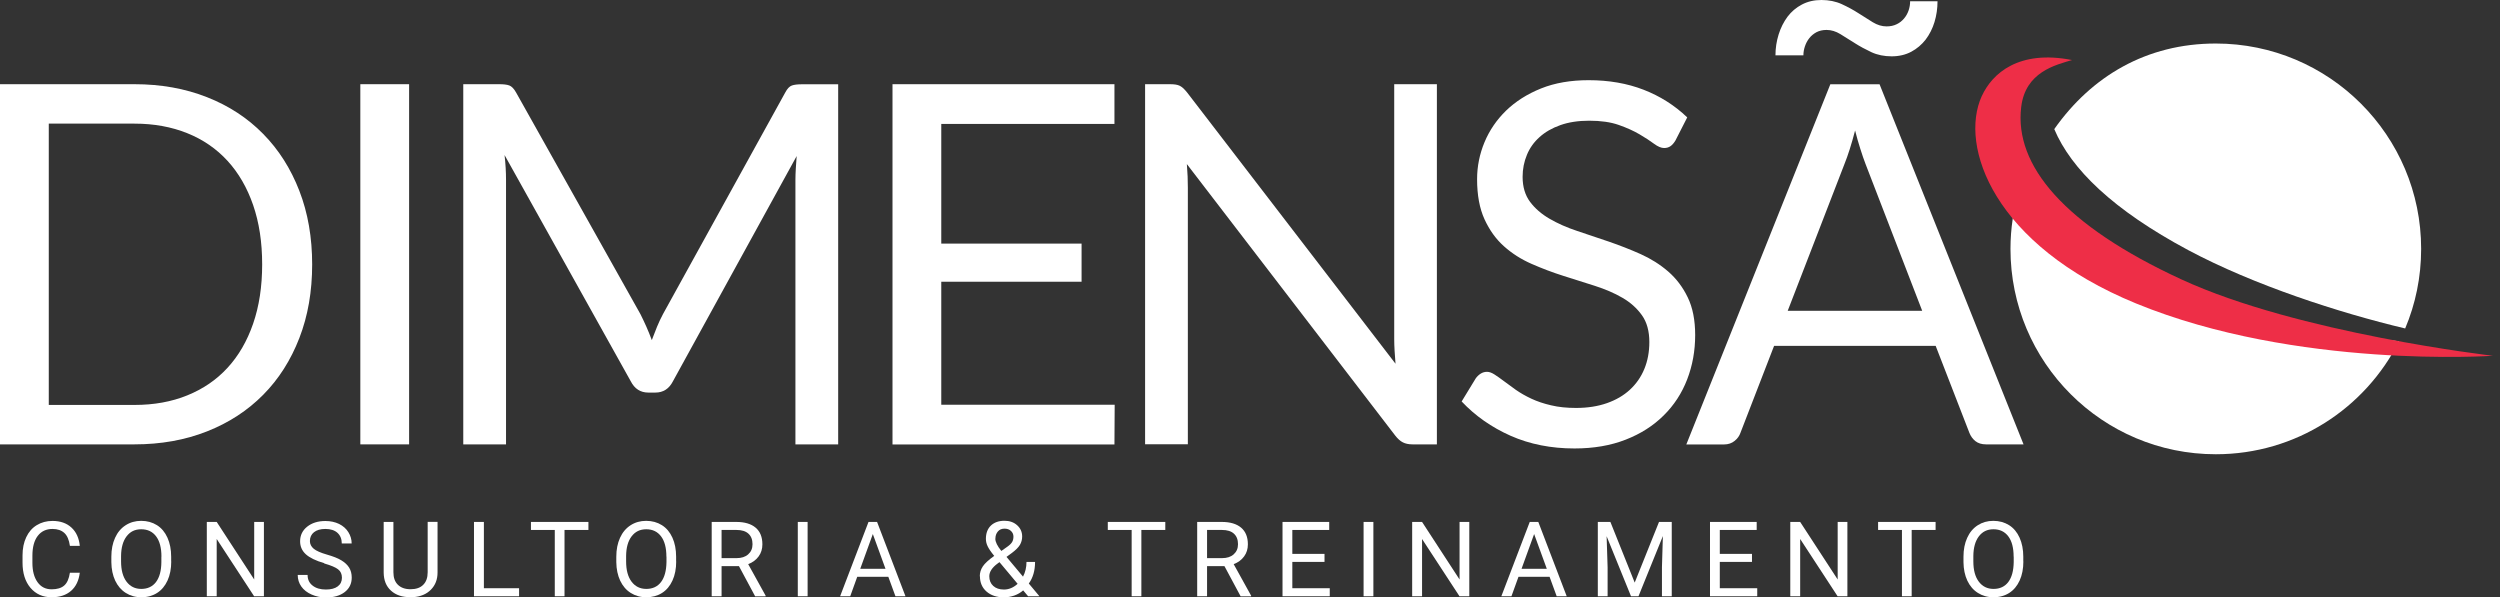<svg width="159" height="38" viewBox="0 0 159 38" fill="none" xmlns="http://www.w3.org/2000/svg">
<rect x="0" y="0" width="159" height="38" fill="#333333" stroke="none"/>
<path d="M19.854 16.816C19.854 18.534 19.584 20.095 19.039 21.498C18.494 22.907 17.729 24.11 16.737 25.111C15.746 26.112 14.558 26.888 13.164 27.437C11.775 27.987 10.234 28.262 8.55 28.262H0V5.355H8.55C10.234 5.355 11.77 5.63 13.164 6.18C14.558 6.729 15.746 7.505 16.737 8.516C17.729 9.522 18.494 10.73 19.039 12.138C19.584 13.542 19.854 15.108 19.854 16.821V16.816ZM16.674 16.816C16.674 15.407 16.482 14.151 16.099 13.041C15.716 11.932 15.171 10.995 14.47 10.229C13.768 9.463 12.914 8.874 11.912 8.472C10.911 8.069 9.792 7.863 8.555 7.863H3.102V25.754H8.555C9.792 25.754 10.911 25.553 11.912 25.145C12.914 24.738 13.768 24.159 14.47 23.393C15.171 22.632 15.716 21.695 16.099 20.585C16.482 19.476 16.674 18.22 16.674 16.811V16.816Z" fill="white"/>
<path d="M26.019 28.262H22.917V5.355H26.019V28.262Z" fill="white"/>
<path d="M53.308 5.355V28.262H50.589V11.431C50.589 11.206 50.599 10.965 50.614 10.71C50.628 10.455 50.648 10.195 50.668 9.925L42.8 24.247C42.554 24.728 42.181 24.968 41.681 24.968H41.234C40.733 24.968 40.36 24.728 40.115 24.247L32.09 9.861C32.154 10.425 32.183 10.945 32.183 11.427V28.262H29.464V5.355H31.751C32.026 5.355 32.242 5.38 32.389 5.434C32.536 5.487 32.684 5.635 32.821 5.88L40.733 19.982C40.861 20.237 40.989 20.507 41.111 20.782C41.234 21.061 41.347 21.341 41.455 21.631C41.563 21.341 41.676 21.057 41.789 20.777C41.906 20.492 42.034 20.227 42.171 19.967L49.941 5.885C50.069 5.64 50.211 5.492 50.363 5.438C50.516 5.384 50.731 5.36 51.011 5.36H53.298L53.308 5.355Z" fill="white"/>
<path d="M70.894 25.739L70.879 28.267H56.763V5.355H70.879V7.883H59.865V15.491H68.788V17.92H59.865V25.739H70.894Z" fill="white"/>
<path d="M91.386 5.355V28.262H89.835C89.59 28.262 89.384 28.218 89.222 28.134C89.055 28.051 88.893 27.904 88.736 27.702L75.484 10.435C75.503 10.7 75.523 10.96 75.533 11.22C75.542 11.476 75.547 11.716 75.547 11.937V28.257H72.828V5.355H74.428C74.566 5.355 74.683 5.365 74.782 5.38C74.875 5.394 74.963 5.424 75.037 5.458C75.111 5.497 75.189 5.551 75.263 5.62C75.336 5.689 75.415 5.777 75.503 5.885L88.755 23.133C88.736 22.858 88.716 22.588 88.697 22.323C88.682 22.063 88.672 21.817 88.672 21.582V5.355H91.391H91.386Z" fill="white"/>
<path d="M106.557 8.938C106.459 9.1 106.356 9.218 106.243 9.296C106.13 9.375 105.997 9.414 105.835 9.414C105.654 9.414 105.443 9.326 105.197 9.144C104.952 8.963 104.648 8.761 104.279 8.545C103.911 8.329 103.47 8.128 102.954 7.947C102.439 7.765 101.811 7.677 101.074 7.677C100.382 7.677 99.769 7.77 99.244 7.956C98.713 8.143 98.272 8.398 97.918 8.717C97.56 9.036 97.29 9.414 97.113 9.846C96.932 10.278 96.838 10.744 96.838 11.245C96.838 11.883 96.996 12.413 97.31 12.835C97.624 13.257 98.041 13.616 98.556 13.915C99.072 14.214 99.661 14.475 100.314 14.691C100.971 14.906 101.639 15.137 102.326 15.368C103.013 15.604 103.686 15.868 104.338 16.158C104.996 16.453 105.58 16.821 106.096 17.267C106.611 17.714 107.028 18.264 107.342 18.917C107.656 19.564 107.813 20.364 107.813 21.312C107.813 22.313 107.642 23.256 107.303 24.134C106.964 25.013 106.464 25.778 105.806 26.426C105.148 27.079 104.348 27.59 103.391 27.963C102.439 28.336 101.354 28.522 100.137 28.522C98.645 28.522 97.29 28.252 96.078 27.717C94.865 27.177 93.825 26.451 92.961 25.533L93.859 24.061C93.943 23.943 94.046 23.845 94.168 23.766C94.291 23.687 94.428 23.648 94.576 23.648C94.713 23.648 94.87 23.702 95.047 23.815C95.224 23.928 95.425 24.07 95.646 24.237C95.872 24.409 96.127 24.596 96.412 24.797C96.701 24.998 97.025 25.184 97.393 25.356C97.761 25.528 98.178 25.67 98.65 25.778C99.116 25.891 99.646 25.945 100.235 25.945C100.971 25.945 101.624 25.842 102.198 25.641C102.773 25.44 103.263 25.155 103.661 24.787C104.059 24.419 104.368 23.982 104.579 23.467C104.79 22.956 104.898 22.387 104.898 21.754C104.898 21.061 104.741 20.492 104.427 20.05C104.113 19.609 103.7 19.236 103.19 18.941C102.679 18.642 102.09 18.391 101.433 18.18C100.77 17.974 100.103 17.758 99.42 17.542C98.738 17.326 98.066 17.071 97.408 16.782C96.745 16.492 96.161 16.119 95.651 15.662C95.14 15.206 94.728 14.632 94.414 13.944C94.1 13.257 93.943 12.408 93.943 11.397C93.943 10.587 94.1 9.802 94.414 9.046C94.728 8.29 95.189 7.618 95.788 7.034C96.392 6.45 97.133 5.978 98.012 5.625C98.89 5.272 99.901 5.1 101.04 5.1C102.321 5.1 103.484 5.301 104.535 5.708C105.585 6.116 106.508 6.7 107.308 7.466L106.557 8.938Z" fill="white"/>
<path d="M128.709 28.262H126.309C126.034 28.262 125.808 28.193 125.636 28.056C125.465 27.918 125.337 27.742 125.254 27.531L123.109 21.999H112.831L110.691 27.531C110.627 27.722 110.504 27.894 110.323 28.041C110.141 28.188 109.92 28.267 109.65 28.267H107.25L116.409 5.36H119.54L128.699 28.267L128.709 28.262ZM119.982 1.679C120.228 1.679 120.443 1.634 120.63 1.541C120.817 1.453 120.974 1.325 121.101 1.173C121.229 1.021 121.327 0.844 121.391 0.653C121.455 0.461 121.484 0.27 121.484 0.079H123.226C123.226 0.535 123.163 0.977 123.035 1.399C122.907 1.821 122.716 2.194 122.471 2.518C122.22 2.842 121.911 3.102 121.553 3.293C121.19 3.485 120.772 3.583 120.306 3.583C119.84 3.583 119.398 3.495 119.02 3.318C118.642 3.141 118.289 2.95 117.965 2.744C117.641 2.538 117.332 2.346 117.047 2.169C116.757 1.993 116.468 1.904 116.168 1.904C115.923 1.904 115.712 1.954 115.53 2.047C115.349 2.145 115.197 2.268 115.074 2.425C114.951 2.577 114.858 2.754 114.794 2.945C114.73 3.136 114.696 3.328 114.696 3.519H112.919C112.919 3.063 112.988 2.621 113.12 2.194C113.253 1.767 113.444 1.394 113.685 1.065C113.93 0.741 114.234 0.481 114.598 0.29C114.961 0.098 115.378 0 115.844 0C116.311 0 116.757 0.088 117.14 0.265C117.523 0.442 117.876 0.633 118.195 0.839C118.515 1.045 118.819 1.237 119.108 1.414C119.398 1.59 119.688 1.679 119.987 1.679H119.982ZM122.25 19.761L118.652 10.44C118.544 10.165 118.436 9.841 118.318 9.473C118.2 9.105 118.088 8.712 117.984 8.3C117.759 9.164 117.533 9.88 117.297 10.46L113.699 19.766H122.25V19.761Z" fill="white"/>
<path d="M130.651 8.211C131.721 10.749 134.387 13.351 139.172 15.908C143.339 18.131 148.768 19.893 152.969 20.89C153.627 19.334 153.985 17.621 153.985 15.829C153.985 8.614 148.135 2.768 140.924 2.768C136.507 2.768 133.012 4.859 130.651 8.211Z" fill="white"/>
<path d="M135.543 17.385C132.264 15.814 129.957 13.949 128.426 12.06C128.067 13.252 127.866 14.519 127.866 15.829C127.866 23.044 133.712 28.89 140.927 28.89C146.027 28.89 150.43 25.965 152.579 21.704C147.951 21.253 141.281 20.134 135.538 17.385H135.543Z" fill="white"/>
<path d="M126.04 6.116C126.702 4.663 128.4 3.151 131.782 3.819C130.732 4.133 128.813 4.574 128.548 6.808C128.101 10.518 131.277 14.327 138.723 17.763C146.168 21.204 158.547 22.627 158.547 22.627C158.547 22.627 146.07 23.491 135.851 19.299C126.791 15.584 124.587 9.306 126.04 6.111V6.116Z" fill="#EE2E47"/>
<path d="M5.075 36.419C5.016 36.92 4.829 37.308 4.52 37.578C4.211 37.848 3.798 37.985 3.283 37.985C2.724 37.985 2.277 37.784 1.938 37.386C1.599 36.984 1.433 36.449 1.433 35.782V35.325C1.433 34.883 1.511 34.5 1.668 34.167C1.825 33.833 2.046 33.578 2.336 33.401C2.625 33.224 2.959 33.131 3.337 33.131C3.838 33.131 4.24 33.273 4.544 33.553C4.849 33.833 5.025 34.221 5.075 34.716H4.446C4.392 34.338 4.275 34.064 4.093 33.897C3.911 33.73 3.661 33.641 3.337 33.641C2.939 33.641 2.625 33.789 2.4 34.083C2.174 34.378 2.061 34.8 2.061 35.34V35.796C2.061 36.312 2.169 36.719 2.385 37.023C2.601 37.328 2.9 37.48 3.283 37.48C3.632 37.48 3.897 37.401 4.078 37.244C4.265 37.087 4.387 36.812 4.446 36.424H5.075V36.419Z" fill="white"/>
<path d="M10.891 35.708C10.891 36.169 10.812 36.577 10.655 36.92C10.498 37.264 10.277 37.529 9.993 37.71C9.708 37.892 9.374 37.985 8.991 37.985C8.609 37.985 8.289 37.892 8 37.71C7.71 37.529 7.489 37.269 7.327 36.93C7.17 36.591 7.087 36.199 7.082 35.752V35.408C7.082 34.952 7.161 34.554 7.318 34.206C7.475 33.857 7.7 33.592 7.99 33.406C8.28 33.219 8.609 33.126 8.982 33.126C9.355 33.126 9.693 33.219 9.983 33.401C10.272 33.583 10.493 33.848 10.65 34.196C10.807 34.545 10.886 34.947 10.886 35.408V35.708H10.891ZM10.268 35.404C10.268 34.844 10.155 34.412 9.929 34.113C9.703 33.813 9.389 33.661 8.982 33.661C8.574 33.661 8.28 33.813 8.049 34.113C7.823 34.412 7.705 34.829 7.7 35.359V35.708C7.7 36.253 7.813 36.68 8.044 36.989C8.275 37.298 8.589 37.455 8.986 37.455C9.384 37.455 9.703 37.308 9.924 37.014C10.145 36.719 10.258 36.302 10.263 35.752V35.404H10.268Z" fill="white"/>
<path d="M16.79 37.922H16.162L13.782 34.28V37.922H13.153V33.195H13.782L16.167 36.856V33.195H16.785V37.922H16.79Z" fill="white"/>
<path d="M20.618 35.816C20.083 35.664 19.695 35.472 19.45 35.251C19.204 35.026 19.087 34.751 19.087 34.422C19.087 34.049 19.234 33.74 19.533 33.499C19.833 33.259 20.221 33.136 20.697 33.136C21.021 33.136 21.31 33.2 21.565 33.322C21.821 33.45 22.017 33.622 22.154 33.843C22.292 34.063 22.366 34.304 22.366 34.564H21.737C21.737 34.279 21.644 34.054 21.462 33.887C21.281 33.725 21.026 33.641 20.692 33.641C20.383 33.641 20.147 33.71 19.97 33.848C19.798 33.985 19.71 34.172 19.71 34.412C19.71 34.603 19.794 34.77 19.956 34.903C20.117 35.035 20.397 35.158 20.79 35.271C21.183 35.384 21.492 35.502 21.713 35.639C21.933 35.772 22.1 35.929 22.208 36.105C22.316 36.282 22.37 36.493 22.37 36.734C22.37 37.117 22.223 37.426 21.924 37.656C21.624 37.887 21.227 38 20.726 38C20.402 38 20.098 37.936 19.818 37.813C19.538 37.691 19.317 37.519 19.165 37.303C19.013 37.087 18.935 36.842 18.935 36.567H19.563C19.563 36.851 19.666 37.077 19.882 37.244C20.093 37.411 20.373 37.494 20.726 37.494C21.055 37.494 21.305 37.426 21.482 37.293C21.659 37.161 21.747 36.974 21.747 36.743C21.747 36.513 21.664 36.331 21.502 36.209C21.34 36.081 21.045 35.958 20.618 35.835V35.816Z" fill="white"/>
<path d="M27.828 33.195V36.41C27.828 36.856 27.686 37.219 27.406 37.504C27.126 37.789 26.748 37.946 26.272 37.98H26.105C25.59 37.985 25.178 37.848 24.869 37.568C24.559 37.288 24.407 36.905 24.402 36.415V33.195H25.021V36.395C25.021 36.739 25.114 37.004 25.305 37.19C25.497 37.377 25.762 37.475 26.11 37.475C26.459 37.475 26.734 37.382 26.92 37.19C27.107 37.004 27.2 36.739 27.2 36.395V33.19H27.828V33.195Z" fill="white"/>
<path d="M30.77 37.411H33.013V37.922H30.146V33.195H30.775V37.411H30.77Z" fill="white"/>
<path d="M37.424 33.705H35.903V37.922H35.284V33.705H33.768V33.195H37.424V33.705Z" fill="white"/>
<path d="M43.006 35.708C43.006 36.169 42.928 36.577 42.77 36.92C42.613 37.264 42.393 37.529 42.108 37.71C41.823 37.892 41.489 37.985 41.107 37.985C40.724 37.985 40.405 37.892 40.115 37.71C39.825 37.529 39.605 37.269 39.443 36.93C39.286 36.591 39.202 36.199 39.197 35.752V35.408C39.197 34.952 39.276 34.554 39.433 34.206C39.59 33.857 39.816 33.592 40.105 33.406C40.395 33.219 40.724 33.126 41.097 33.126C41.47 33.126 41.809 33.219 42.098 33.401C42.388 33.583 42.608 33.848 42.766 34.196C42.923 34.545 43.001 34.947 43.001 35.408V35.708H43.006ZM42.383 35.404C42.383 34.844 42.27 34.412 42.044 34.113C41.818 33.813 41.504 33.661 41.102 33.661C40.699 33.661 40.4 33.813 40.169 34.113C39.943 34.412 39.825 34.829 39.821 35.359V35.708C39.821 36.253 39.934 36.68 40.164 36.989C40.395 37.298 40.709 37.455 41.107 37.455C41.504 37.455 41.823 37.308 42.044 37.014C42.265 36.719 42.378 36.302 42.388 35.752V35.404H42.383Z" fill="white"/>
<path d="M47.001 36.007H45.892V37.922H45.264V33.195H46.829C47.359 33.195 47.772 33.318 48.056 33.558C48.341 33.798 48.488 34.152 48.488 34.618C48.488 34.913 48.41 35.168 48.248 35.389C48.086 35.61 47.87 35.772 47.585 35.88L48.695 37.887V37.926H48.027L47.001 36.012V36.007ZM45.892 35.497H46.849C47.158 35.497 47.404 35.418 47.585 35.256C47.767 35.094 47.86 34.883 47.86 34.613C47.86 34.319 47.772 34.098 47.6 33.941C47.428 33.784 47.173 33.705 46.844 33.705H45.892V35.502V35.497Z" fill="white"/>
<path d="M51.364 37.922H50.74V33.195H51.364V37.922Z" fill="white"/>
<path d="M56.503 36.685H54.52L54.074 37.922H53.431L55.237 33.195H55.782L57.588 37.922H56.95L56.498 36.685H56.503ZM54.707 36.174H56.317L55.512 33.965L54.712 36.174H54.707Z" fill="white"/>
<path d="M62.315 36.65C62.315 36.425 62.379 36.213 62.507 36.022C62.635 35.831 62.875 35.61 63.233 35.355C63.022 35.099 62.885 34.893 62.811 34.736C62.737 34.579 62.703 34.427 62.703 34.27C62.703 33.911 62.811 33.627 63.022 33.425C63.233 33.224 63.523 33.121 63.886 33.121C64.21 33.121 64.48 33.215 64.691 33.406C64.902 33.597 65.01 33.833 65.01 34.123C65.01 34.314 64.961 34.491 64.868 34.653C64.77 34.815 64.603 34.981 64.362 35.163L64.014 35.418L65.064 36.675C65.211 36.395 65.285 36.081 65.285 35.737H65.83C65.83 36.287 65.697 36.748 65.432 37.112L66.109 37.922H65.388L65.074 37.548C64.912 37.691 64.725 37.799 64.509 37.877C64.293 37.951 64.073 37.99 63.852 37.99C63.39 37.99 63.022 37.867 62.742 37.622C62.463 37.377 62.325 37.053 62.325 36.655L62.315 36.65ZM63.847 37.495C64.166 37.495 64.455 37.372 64.721 37.131L63.567 35.752L63.459 35.831C63.096 36.096 62.919 36.37 62.919 36.65C62.919 36.906 63.003 37.112 63.169 37.264C63.336 37.416 63.562 37.495 63.852 37.495H63.847ZM63.302 34.26C63.302 34.466 63.43 34.726 63.685 35.04L64.068 34.77C64.215 34.667 64.313 34.569 64.372 34.471C64.426 34.378 64.455 34.265 64.455 34.127C64.455 33.985 64.401 33.862 64.293 33.764C64.186 33.666 64.048 33.622 63.886 33.622C63.709 33.622 63.567 33.681 63.464 33.803C63.361 33.926 63.307 34.073 63.307 34.26H63.302Z" fill="white"/>
<path d="M74.113 33.705H72.591V37.922H71.973V33.705H70.456V33.195H74.113V33.705Z" fill="white"/>
<path d="M77.878 36.007H76.769V37.922H76.141V33.195H77.706C78.237 33.195 78.649 33.318 78.933 33.558C79.218 33.798 79.365 34.152 79.365 34.618C79.365 34.913 79.287 35.168 79.125 35.389C78.963 35.61 78.747 35.772 78.462 35.88L79.572 37.887V37.926H78.904L77.878 36.012V36.007ZM76.769 35.497H77.726C78.035 35.497 78.281 35.418 78.462 35.256C78.644 35.094 78.737 34.883 78.737 34.613C78.737 34.319 78.649 34.098 78.477 33.941C78.305 33.784 78.05 33.705 77.721 33.705H76.769V35.502V35.497Z" fill="white"/>
<path d="M84.239 35.737H82.192V37.411H84.572V37.922H81.568V33.195H84.538V33.705H82.192V35.227H84.239V35.737Z" fill="white"/>
<path d="M87.347 37.922H86.724V33.195H87.347V37.922Z" fill="white"/>
<path d="M93.451 37.922H92.823L90.443 34.28V37.922H89.814V33.195H90.443L92.828 36.856V33.195H93.447V37.922H93.451Z" fill="white"/>
<path d="M98.558 36.685H96.575L96.128 37.922H95.485L97.292 33.195H97.836L99.643 37.922H99.005L98.553 36.685H98.558ZM96.766 36.174H98.376L97.571 33.965L96.771 36.174H96.766Z" fill="white"/>
<path d="M102.421 33.195L103.967 37.053L105.513 33.195H106.323V37.922H105.7V36.081L105.759 34.093L104.208 37.922H103.732L102.181 34.103L102.244 36.081V37.922H101.621V33.195H102.426H102.421Z" fill="white"/>
<path d="M111.426 35.737H109.379V37.411H111.76V37.922H108.756V33.195H111.725V33.705H109.379V35.227H111.426V35.737Z" fill="white"/>
<path d="M117.499 37.922H116.871L114.491 34.28V37.922H113.862V33.195H114.491L116.876 36.856V33.195H117.494V37.922H117.499Z" fill="white"/>
<path d="M123.104 33.705H121.582V37.922H120.964V33.705H119.447V33.195H123.104V33.705Z" fill="white"/>
<path d="M128.686 35.708C128.686 36.169 128.607 36.577 128.45 36.92C128.293 37.264 128.072 37.529 127.788 37.71C127.503 37.892 127.169 37.985 126.786 37.985C126.403 37.985 126.084 37.892 125.795 37.71C125.505 37.529 125.284 37.269 125.122 36.93C124.965 36.591 124.882 36.199 124.877 35.752V35.408C124.877 34.952 124.955 34.554 125.113 34.206C125.27 33.857 125.495 33.592 125.785 33.406C126.075 33.219 126.403 33.126 126.776 33.126C127.149 33.126 127.488 33.219 127.778 33.401C128.067 33.583 128.288 33.848 128.445 34.196C128.602 34.545 128.681 34.947 128.681 35.408V35.708H128.686ZM128.067 35.404C128.067 34.844 127.954 34.412 127.729 34.113C127.503 33.813 127.189 33.661 126.786 33.661C126.384 33.661 126.084 33.813 125.854 34.113C125.628 34.412 125.51 34.829 125.505 35.359V35.708C125.505 36.253 125.618 36.68 125.849 36.989C126.079 37.298 126.394 37.455 126.791 37.455C127.189 37.455 127.508 37.308 127.729 37.014C127.95 36.719 128.062 36.302 128.072 35.752V35.404H128.067Z" fill="white"/>
</svg>
